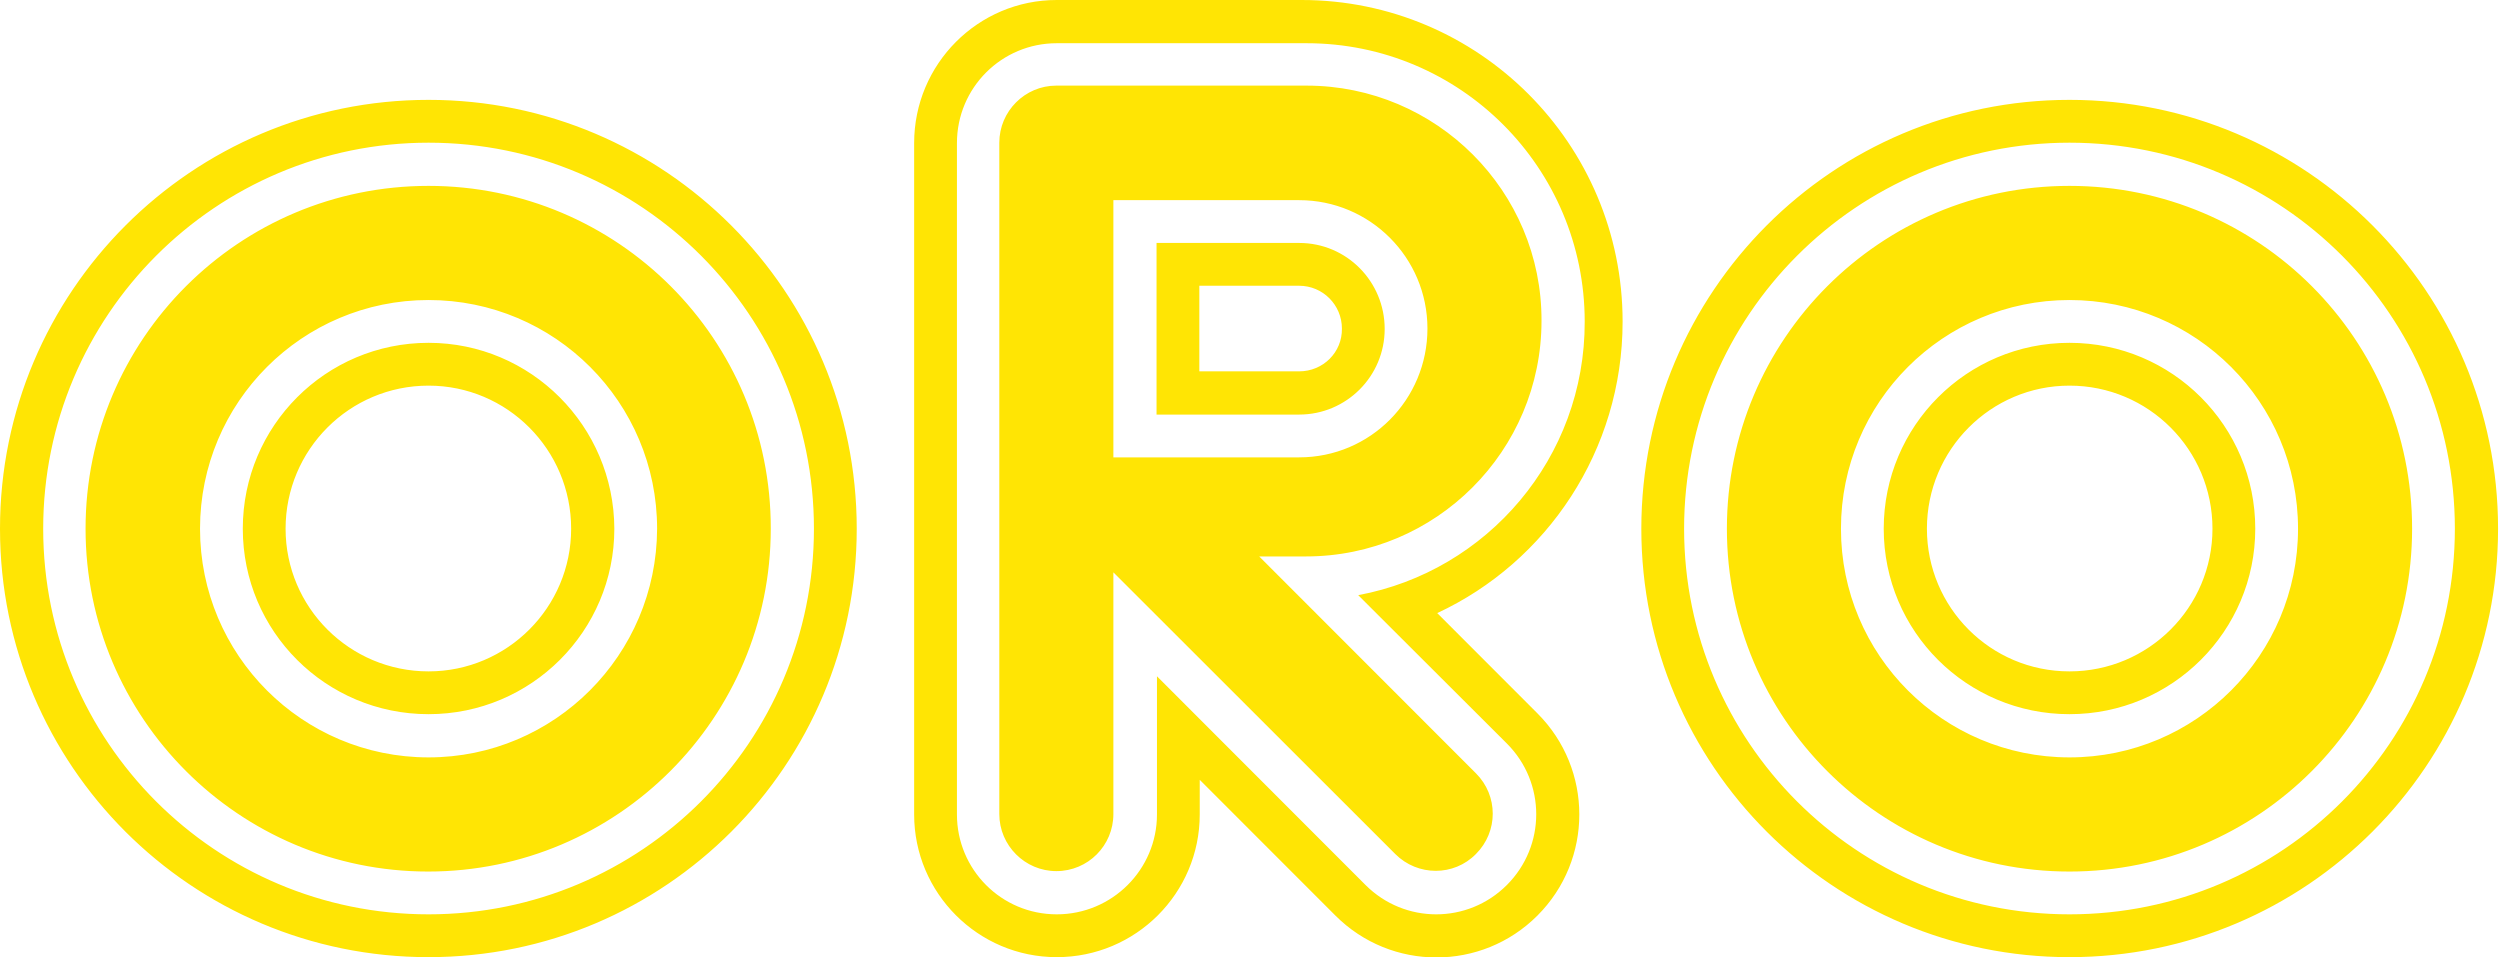 <svg width="94" height="36" viewBox="0 0 94 36" fill="none" xmlns="http://www.w3.org/2000/svg">
<path d="M77.813 3.755C68.913 3.755 61.714 10.974 61.714 19.88C61.714 28.785 68.929 35.989 77.813 35.989C86.712 35.989 93.927 28.769 93.927 19.88C93.927 10.974 86.712 3.755 77.813 3.755ZM77.813 34.379C69.802 34.379 63.322 27.88 63.322 19.88C63.322 11.863 69.817 5.365 77.813 5.365C85.824 5.365 92.303 11.863 92.303 19.88C92.303 27.896 85.824 34.379 77.813 34.379ZM77.813 6.989C70.69 6.989 64.931 12.768 64.931 19.88C64.931 26.991 70.69 32.77 77.813 32.77C84.936 32.77 90.695 26.991 90.695 19.88C90.695 12.752 84.936 6.989 77.813 6.989ZM77.813 28.478C73.064 28.478 69.22 24.631 69.22 19.88C69.22 15.128 73.064 11.281 77.813 11.281C82.561 11.281 86.406 15.128 86.406 19.88C86.406 24.631 82.561 28.478 77.813 28.478ZM77.813 12.89C73.953 12.89 70.828 16.017 70.828 19.88C70.828 23.742 73.953 26.853 77.813 26.853C81.673 26.853 84.798 23.727 84.798 19.88C84.798 16.017 81.673 12.89 77.813 12.89ZM77.813 25.244C74.841 25.244 72.452 22.838 72.452 19.88C72.452 16.906 74.857 14.5 77.813 14.5C80.784 14.5 83.189 16.906 83.189 19.88C83.189 22.838 80.784 25.244 77.813 25.244ZM61.01 12.093C61.01 5.411 55.602 0 48.939 0H39.734C36.777 0 34.372 2.406 34.372 5.38V30.624C34.372 33.582 36.777 35.989 39.734 35.989C42.705 35.989 45.11 33.582 45.11 30.624V29.321L50.211 34.425C52.309 36.525 55.71 36.525 57.808 34.425C59.907 32.325 59.907 28.923 57.808 26.823L54.04 23.052C58.16 21.136 61.01 16.937 61.01 12.093ZM51.069 22.378L56.659 27.957C58.13 29.428 58.13 31.804 56.659 33.276C55.189 34.747 52.815 34.747 51.344 33.276L43.502 25.428V30.624C43.502 32.693 41.817 34.379 39.734 34.379C37.65 34.379 35.981 32.693 35.981 30.624V5.38C35.981 3.295 37.666 1.625 39.734 1.625H49.123C54.913 1.625 59.585 6.315 59.585 12.093C59.6 17.213 55.924 21.474 51.069 22.378ZM48.847 9.135H43.486V15.588H48.847C50.624 15.588 52.064 14.147 52.064 12.369C52.064 10.591 50.64 9.135 48.847 9.135ZM48.847 13.963H45.095V10.744H48.847C49.736 10.744 50.456 11.465 50.456 12.354C50.471 13.243 49.751 13.963 48.847 13.963ZM49.123 3.219H39.718C38.539 3.219 37.574 4.184 37.574 5.365V30.609C37.574 31.789 38.539 32.754 39.718 32.754C40.913 32.754 41.863 31.789 41.863 30.609V21.52L52.462 32.111C53.305 32.954 54.668 32.954 55.495 32.111C56.338 31.268 56.338 29.919 55.495 29.076L47.346 20.922H49.108C53.994 20.922 57.961 16.952 57.961 12.063C57.977 7.189 54.01 3.219 49.123 3.219ZM48.847 17.197H41.863V7.526H48.847C51.513 7.526 53.672 9.687 53.672 12.354C53.672 15.021 51.528 17.197 48.847 17.197ZM16.114 12.89C12.254 12.89 9.129 16.017 9.129 19.88C9.129 23.742 12.254 26.853 16.114 26.853C19.974 26.853 23.099 23.727 23.099 19.88C23.084 16.017 19.959 12.89 16.114 12.89ZM16.114 25.244C13.142 25.244 10.738 22.838 10.738 19.88C10.738 16.906 13.142 14.5 16.114 14.5C19.07 14.5 21.475 16.906 21.475 19.88C21.475 22.838 19.07 25.244 16.114 25.244ZM16.114 3.755C7.215 3.755 0 10.974 0 19.88C0 28.785 7.215 35.989 16.114 35.989C25.014 35.989 32.213 28.769 32.213 19.88C32.213 10.974 24.998 3.755 16.114 3.755ZM16.114 34.379C8.103 34.379 1.624 27.88 1.624 19.88C1.624 11.863 8.118 5.365 16.114 5.365C24.125 5.365 30.604 11.863 30.604 19.88C30.604 27.896 24.11 34.379 16.114 34.379ZM16.114 6.989C8.991 6.989 3.217 12.752 3.217 19.88C3.217 26.991 8.991 32.77 16.099 32.77C23.206 32.77 28.981 26.991 28.981 19.88C28.996 12.752 23.221 6.989 16.114 6.989ZM16.114 28.478C11.366 28.478 7.521 24.631 7.521 19.88C7.521 15.128 11.366 11.281 16.114 11.281C20.862 11.281 24.707 15.128 24.707 19.88C24.692 24.631 20.847 28.478 16.114 28.478Z" fill="#FFE504"/>
</svg>
